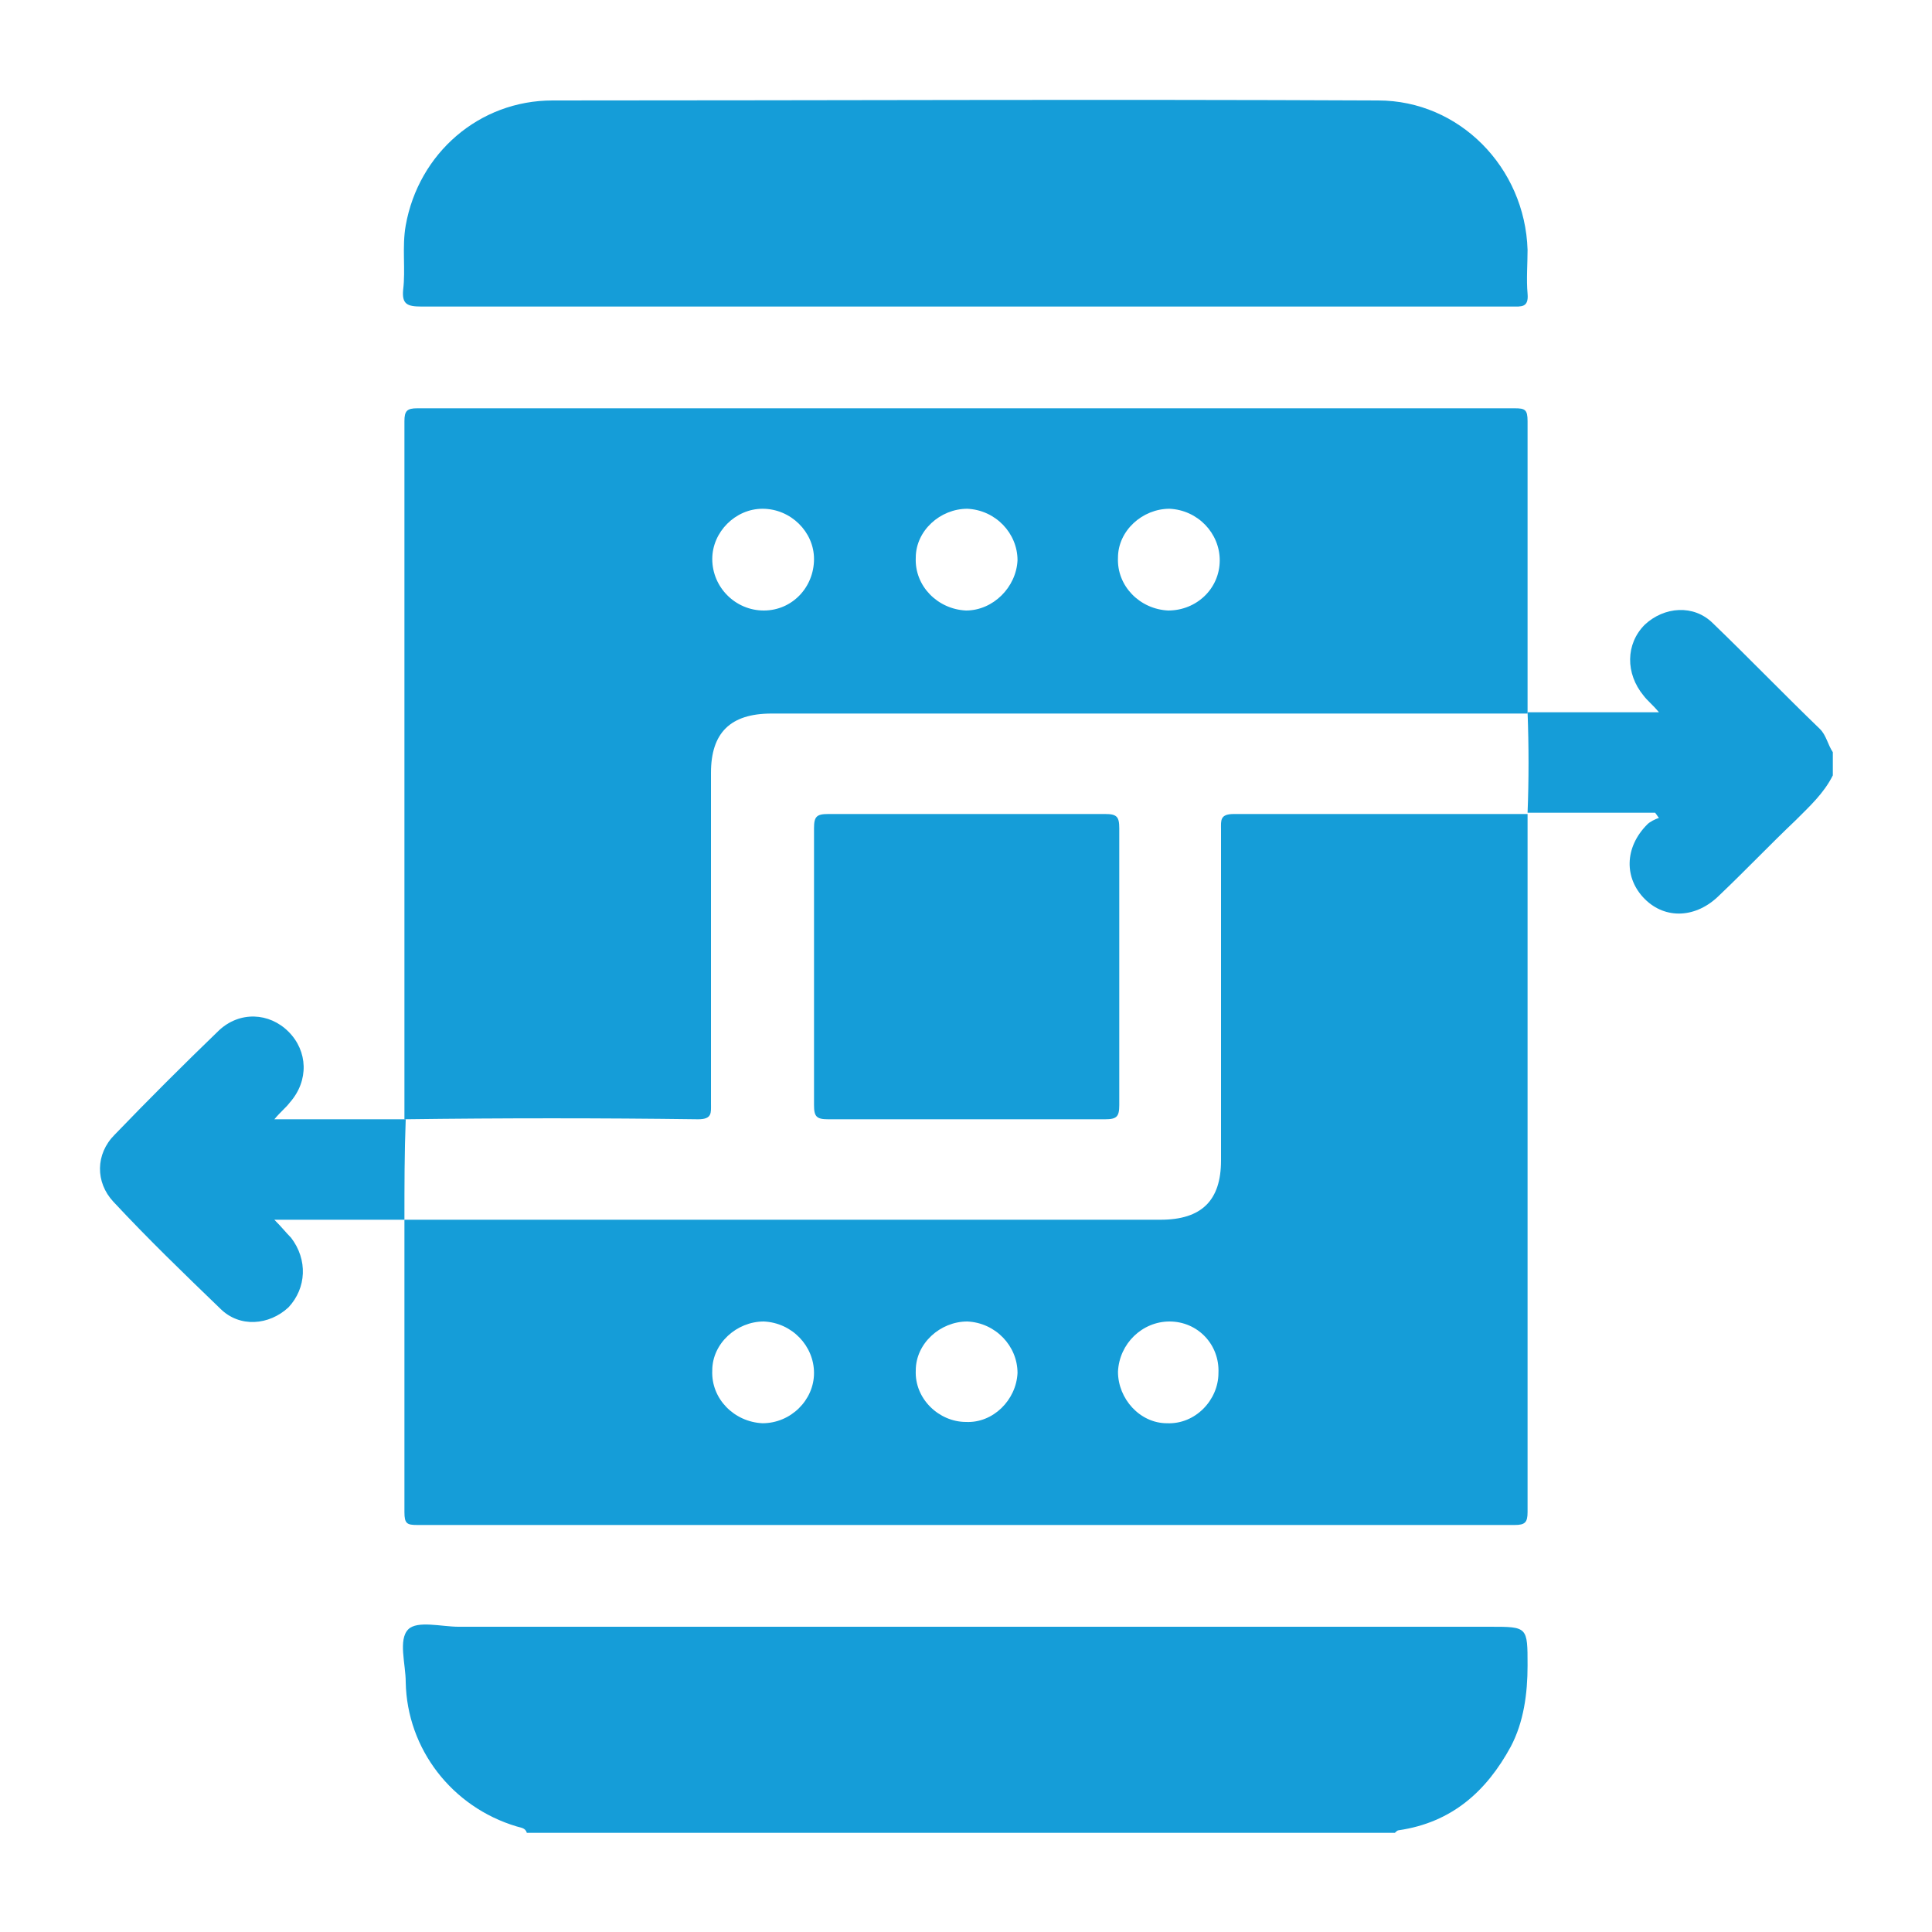 <?xml version="1.0" encoding="utf-8"?>
<!-- Generator: Adobe Illustrator 24.0.1, SVG Export Plug-In . SVG Version: 6.00 Build 0)  -->
<svg version="1.0" id="Layer_1" xmlns="http://www.w3.org/2000/svg" xmlns:xlink="http://www.w3.org/1999/xlink" x="0px" y="0px"
	 viewBox="0 0 150 150" style="enable-background:new 0 0 150 150;" xml:space="preserve">
<style type="text/css">
	.st0{fill:#65459A;}
	.st1{fill:#159DD8;}
	.st2{fill:none;stroke:#159DD8;stroke-width:3;stroke-miterlimit:10;}
	.st3{fill:#FFFFFF;stroke:#159DD8;stroke-width:3;stroke-miterlimit:10;}
	.st4{fill:none;stroke:#159DD8;stroke-width:2;stroke-miterlimit:10;}
</style>
<g>
	<path class="st1" d="M40.9,142.3c-0.1-0.4-0.5-0.4-0.8-0.5c-5-1.5-8.5-6-8.6-11.2c0-1.4-0.6-3.3,0.2-4.1c0.7-0.7,2.6-0.2,3.9-0.2
		c26.7,0,53.4,0,80.1,0c2.9,0,2.9,0,2.9,3c0,2.2-0.3,4.4-1.3,6.3c-1.9,3.5-4.6,5.9-8.7,6.5c-0.1,0-0.2,0.1-0.3,0.2
		C85.9,142.3,63.4,142.3,40.9,142.3z"/>
	<path class="st1" d="M118.6,55.3c3.3,0,6.6,0,10.2,0c-0.5-0.6-0.9-0.9-1.2-1.3c-1.4-1.7-1.4-4,0.1-5.5c1.5-1.4,3.8-1.6,5.3-0.1
		c2.8,2.7,5.5,5.5,8.3,8.2c0.5,0.5,0.6,1.2,1,1.8c0,0.6,0,1.2,0,1.8c-0.7,1.4-1.8,2.4-2.9,3.5c-2,1.9-3.9,3.9-5.9,5.8
		c-1.8,1.8-4.2,1.9-5.8,0.3c-1.6-1.6-1.6-4,0.2-5.8c0.2-0.2,0.6-0.4,0.9-0.5c-0.1-0.1-0.2-0.3-0.3-0.4c-3.3,0-6.6,0-9.9,0l0,0
		C118.7,60.6,118.7,57.9,118.6,55.3L118.6,55.3z"/>
	<path class="st1" d="M118.6,63.2c0,18.1,0,36.2,0,54.2c0,0.8-0.2,1-1,1c-28.4,0-56.8,0-85.2,0c-0.8,0-1-0.1-1-1
		c0-7.6,0-15.1,0-22.7l0,0c19.6,0,39.1,0,58.7,0c3.2,0,4.7-1.5,4.7-4.6c0-8.6,0-17.2,0-25.7c0-0.7-0.1-1.2,1-1.2
		C103.3,63.2,111,63.2,118.6,63.2L118.6,63.2z M63.2,106.6c0-2.1-1.7-3.9-3.9-4c-2.1,0-4,1.7-4,3.8c-0.1,2.2,1.7,4,3.9,4.1
		C61.4,110.5,63.2,108.7,63.2,106.6z M79,106.6c0-2.1-1.7-3.9-3.9-4c-2.1,0-4,1.7-4,3.8c-0.1,2.2,1.8,4,3.9,4
		C77.1,110.5,78.9,108.7,79,106.6z M90.8,102.6c-2.1,0-3.9,1.7-4,3.9c0,2.1,1.7,4,3.8,4c2.2,0.1,4-1.8,4-3.9
		C94.7,104.4,93,102.6,90.8,102.6z"/>
	<path class="st1" d="M31.4,86.9c0-18.1,0-36.2,0-54.2c0-0.8,0.2-1,1-1c28.4,0,56.8,0,85.2,0c0.8,0,1,0.1,1,1c0,7.6,0,15.1,0,22.7
		c0,0,0,0,0,0c-19.6,0-39.1,0-58.7,0c-3.2,0-4.7,1.5-4.7,4.6c0,8.6,0,17.2,0,25.7c0,0.7,0.1,1.2-1,1.2C46.7,86.8,39,86.8,31.4,86.9
		L31.4,86.9z M63.2,43.4c0-2.1-1.8-3.9-4-3.9c-2.1,0-3.9,1.8-3.9,3.9c0,2.2,1.8,4,4,4C61.5,47.4,63.2,45.6,63.2,43.4z M79,43.5
		c0-2.1-1.7-3.9-3.9-4c-2.1,0-4,1.7-4,3.8c-0.1,2.2,1.7,4,3.9,4.1C77.1,47.4,78.9,45.6,79,43.5z M94.7,43.5c0-2.1-1.7-3.9-3.9-4
		c-2.1,0-4,1.7-4,3.8c-0.1,2.2,1.7,4,3.9,4.1C92.9,47.4,94.7,45.7,94.7,43.5z"/>
	<path class="st1" d="M74.9,23.8c-14.1,0-28.1,0-42.2,0c-1.1,0-1.5-0.2-1.4-1.3c0.2-1.6-0.1-3.3,0.2-5c1-5.6,5.7-9.7,11.4-9.7
		c21.4,0,42.7-0.1,64.1,0c6.3,0,11.4,5.2,11.6,11.6c0,1.1-0.1,2.3,0,3.4c0.1,1.1-0.5,1-1.2,1c-11.4,0-22.8,0-34.1,0
		C80.5,23.8,77.7,23.8,74.9,23.8z"/>
	<path class="st1" d="M31.4,94.7c-3.3,0-6.6,0-10.1,0c0.6,0.6,0.9,1,1.3,1.4c1.3,1.7,1.2,3.9-0.2,5.4c-1.5,1.4-3.8,1.6-5.3,0.1
		c-2.8-2.7-5.6-5.4-8.3-8.3c-1.4-1.5-1.4-3.7,0.1-5.2c2.6-2.7,5.3-5.4,8.1-8.1c1.6-1.5,3.9-1.4,5.4,0.1c1.5,1.5,1.6,3.8,0.1,5.5
		c-0.3,0.4-0.7,0.7-1.2,1.3c3.5,0,6.8,0,10.2,0c0,0,0,0,0,0C31.4,89.5,31.4,92.1,31.4,94.7L31.4,94.7z"/>
	<path class="st1" d="M75.2,63.2c3.5,0,7.1,0,10.6,0c0.9,0,1.1,0.2,1.1,1.1c0,7.2,0,14.4,0,21.5c0,0.9-0.2,1.1-1.1,1.1
		c-7.2,0-14.4,0-21.5,0c-0.9,0-1.1-0.2-1.1-1.1c0-7.2,0-14.4,0-21.5c0-0.9,0.2-1.1,1.1-1.1C67.9,63.2,71.5,63.2,75.2,63.2z"/>
</g>
</svg>
